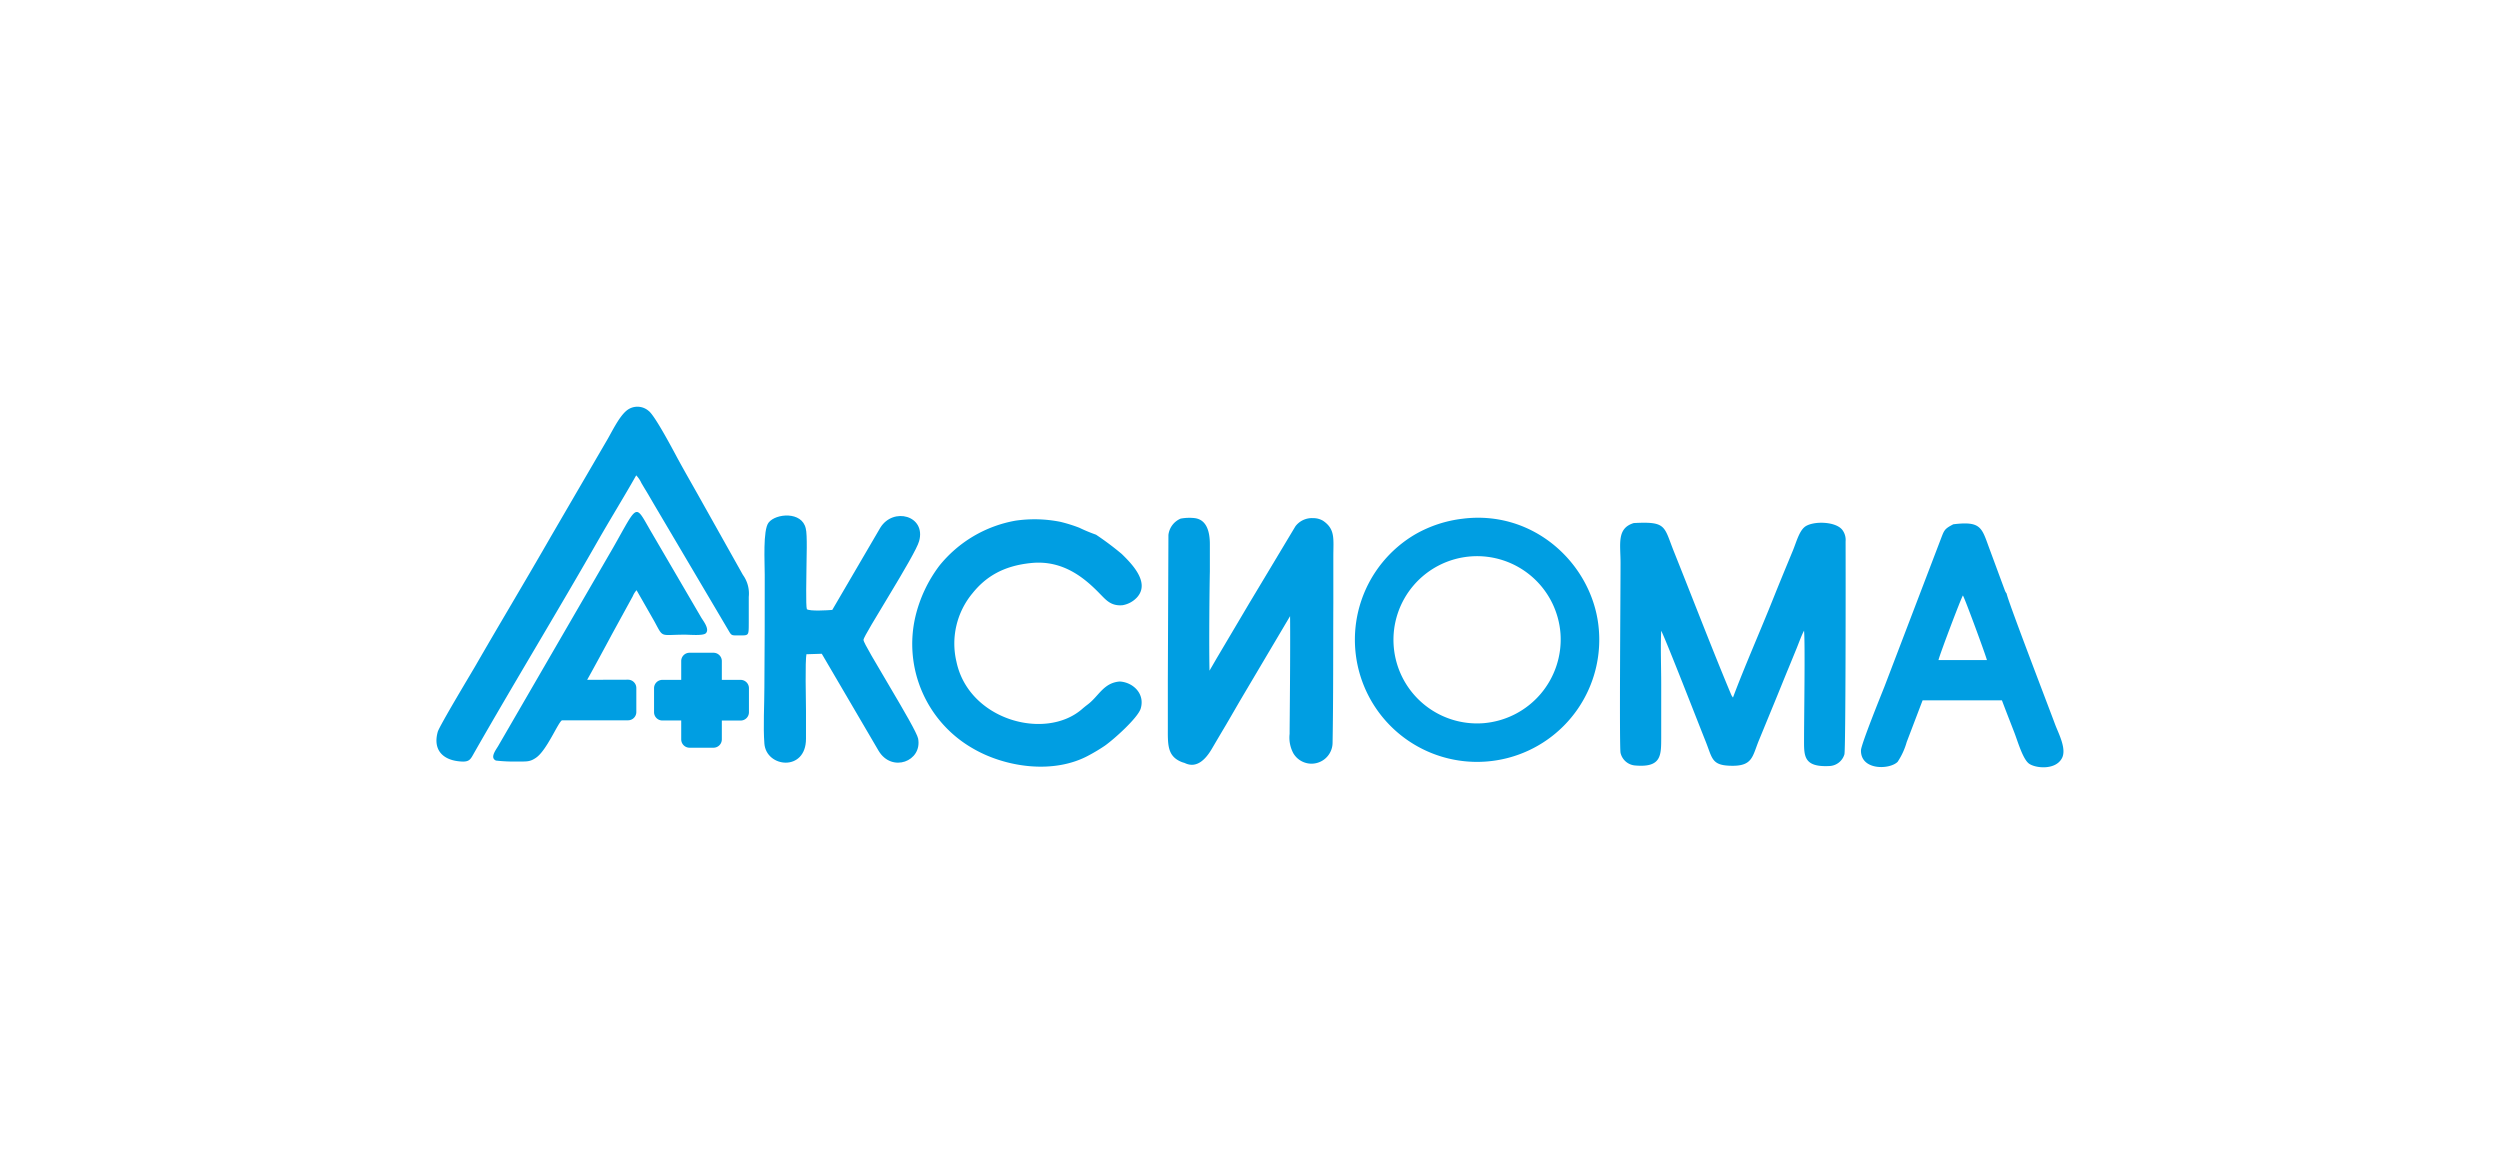 <?xml version="1.0" encoding="UTF-8"?> <svg xmlns="http://www.w3.org/2000/svg" id="Слой_1" data-name="Слой 1" viewBox="0 0 426 200"><defs><style>.cls-1{fill:#fff;}.cls-2{fill:#009ee2;fill-rule:evenodd;}</style></defs><rect class="cls-1" width="426" height="200"></rect><path class="cls-2" d="M307.47,89.83c-.92.79-1.39,2.58-1.94,3.93-1.15,2.79-2.28,5.5-3.41,8.33-2.12,5.32-4.9,11.62-6.82,16.77l-.06-.08-.17-.24c0-.05-.08-.18-.11-.25-3.24-7.74-6.57-16.43-9.72-24.29-1.74-4.35-1.22-5.17-6.85-4.87-2.95.9-2.24,3.59-2.25,6.83,0,4.49-.22,31.33,0,32.32a2.77,2.77,0,0,0,2.41,2.15c4.55.43,4.51-1.7,4.52-4.65l0-9.22c0-2.9-.13-6.23,0-9.08.88,1.73,6.35,15.81,7.56,18.83s1,4.17,4.61,4.18c3.45,0,3.38-1.68,4.5-4.39.86-2.08,1.7-4.14,2.55-6.2s1.69-4.17,2.57-6.29l1.29-3.15c.38-.93.8-2.13,1.26-3,.2,2.14,0,15,0,18.31,0,2.94-.22,5,4.36,4.76a2.78,2.78,0,0,0,2.52-2c.22-.86.22-30.77.2-36.28a2.83,2.83,0,0,0-.49-1.86C312.92,88.77,308.74,88.73,307.47,89.83Z"></path><path class="cls-2" d="M108.41,81a4.65,4.65,0,0,1,.89,1.32c.27.45.5.85.81,1.35.56.93,1.07,1.83,1.64,2.79l12.47,21.11c.43.74.53.71,1.55.7,1.86,0,1.81.16,1.82-2.13,0-1.48,0-3,0-4.43a5.43,5.43,0,0,0-1-3.75l-7.92-14.12c-1.07-1.9-2.09-3.67-3.14-5.6-.73-1.35-3.91-7.42-5-8.22a2.92,2.92,0,0,0-3.31-.36c-1.41.76-2.67,3.38-3.64,5.09L93.87,91.43c-4.27,7.45-8.63,14.69-12.93,22.16-.65,1.12-6.08,10.14-6.35,11.12-.83,3,.79,4.67,3.46,5,2,.25,2.07-.24,2.83-1.57,6.85-12,14.2-24.07,21.05-36.07C104.06,88.34,106.36,84.63,108.41,81Z"></path><path class="cls-2" d="M190.8,116.13c-2.74.21-3.57,2.48-5.41,3.88-.38.29-.72.56-1.06.86-6.26,5.36-19.26,1.82-21.35-8.11a13.41,13.41,0,0,1,2.75-11.69c2.15-2.67,5.11-4.67,10.08-5.14,5.36-.5,9,2.55,11.64,5.28,1,1,1.84,2.09,3.82,1.92a4.35,4.35,0,0,0,2.48-1.34c2.28-2.52-.9-5.73-2.6-7.39a50.14,50.14,0,0,0-4.39-3.29,27.48,27.48,0,0,1-2.86-1.19,26,26,0,0,0-3.21-1,22.52,22.52,0,0,0-7.64-.2,21.46,21.46,0,0,0-13,7.7A23.37,23.37,0,0,0,156,105a20.5,20.5,0,0,0,9.77,22.53c5.46,3.2,13.79,4.5,19.86,1.13a29.73,29.73,0,0,0,2.62-1.58c1.63-1.15,5.61-4.74,6.12-6.32C195.16,118.16,193,116.24,190.8,116.13Z"></path><path class="cls-2" d="M272.37,106.55C271.13,96,261.31,86.82,249.15,88.4A21.2,21.2,0,0,0,241.24,91a20.82,20.82,0,1,0,31.13,15.56Zm-19.58,16.68A14.25,14.25,0,1,1,265.91,108,14.32,14.32,0,0,1,252.79,123.23Z"></path><path class="cls-2" d="M150,89.93l-8.18,14c-.84.07-3.8.25-4.33-.12-.21-.55-.07-5.9-.07-6.94,0-1.36.18-5.82-.12-6.82-.64-2.94-5.09-2.59-6.33-1-1,1.26-.65,6.84-.66,8.92,0,6.4,0,12.77-.06,19.16,0,3-.22,6.69,0,9.57.31,4.12,7.1,4.84,7.09-.82,0-1.6,0-3.2,0-4.79s-.18-8.57.09-9.61c0,0,.08-.07.1,0l2.5-.08,9.68,16.53c2.26,3.79,7.46,1.79,6.74-2.07-.32-1.77-9.34-16-9.32-16.82S156,94.58,156.62,92.2C157.82,87.88,152.21,86.34,150,89.93Z"></path><path class="cls-2" d="M350.2,123.47c-.9-2.45-8.29-21.67-8.26-22.32a1.18,1.18,0,0,1-.17-.25,1.58,1.58,0,0,1-.13-.26L339,93.5c-1.32-3.56-1.37-4.75-6.16-4.16-1.58.82-1.54,1-2.21,2.73L321.11,117c-.49,1.24-4,9.89-4,10.86-.06,3.45,4.91,3.31,6.25,1.95a11.87,11.87,0,0,0,1.54-3.36l2.71-7.11,13.52,0c.7,1.87,1.41,3.66,2.13,5.53.54,1.39,1.4,4.41,2.44,5.22s4.49,1.21,5.63-.85C352.22,127.67,350.78,125,350.2,123.47Zm-19.88-11c.14-.76,3.85-10.57,4.16-11,.32.47,3.87,10.11,4.09,11Z"></path><path class="cls-2" d="M199.1,91.16,199,115.83c0,2.67,0,5.35,0,8,0,2.89-.14,4.87,2.11,5.91a3.8,3.8,0,0,0,.7.25l.16.07c2,.91,3.51-.72,4.54-2.48q1.17-2,2.36-4c.5-.84,1.49-2.57,2.67-4.59l8.29-14h0c.06,6.1-.07,17.91-.08,20.07a5.64,5.64,0,0,0,.63,3.29,3.59,3.59,0,0,0,6.69-1.73c.14-7.71.09-16.09.13-23.84,0-2.63,0-5.27,0-7.9,0-3.07.37-4.69-1.75-6.14a3.28,3.28,0,0,0-1.71-.45,3.53,3.53,0,0,0-3,1.39l-7.9,13.17h0l-5.48,9.26h0l-1.26,2.17h0c-.1-4.46,0-14.27.06-16.89,0-1.55,0-3.11,0-4.67,0-2-.48-4.21-2.65-4.44a8.17,8.17,0,0,0-2.32.09A3.44,3.44,0,0,0,199.1,91.16Z"></path><path class="cls-2" d="M126.18,115.85H123v-3.21a1.42,1.42,0,0,0-1.42-1.41h-4.09a1.41,1.41,0,0,0-1.41,1.41v3.21h-3.22a1.42,1.42,0,0,0-1.41,1.42v4.09a1.41,1.41,0,0,0,1.41,1.41h3.22V126a1.42,1.42,0,0,0,1.41,1.41h4.09A1.42,1.42,0,0,0,123,126v-3.22h3.21a1.41,1.41,0,0,0,1.41-1.41v-4.09A1.42,1.42,0,0,0,126.18,115.85Z"></path><path class="cls-2" d="M100.05,115.84c.44-.74,3.62-6.61,4.23-7.77l3.56-6.5a3.4,3.4,0,0,1,.63-1l3,5.25c1.64,3,.88,2.32,5.28,2.33.84,0,3.08.22,3.53-.25.68-.7-.44-2.08-.79-2.67l-8.68-14.86c-2.64-4.58-2.08-4.54-6.29,2.88L84.89,127.12c-.36.63-1.47,2-.38,2.48a26.76,26.76,0,0,0,3.7.16c1.56,0,2.11.08,3.18-.68,1.83-1.31,3.74-6.06,4.38-6.34l11.25,0a1.41,1.41,0,0,0,1.41-1.41v-4.09a1.42,1.42,0,0,0-1.41-1.42Z"></path></svg> 